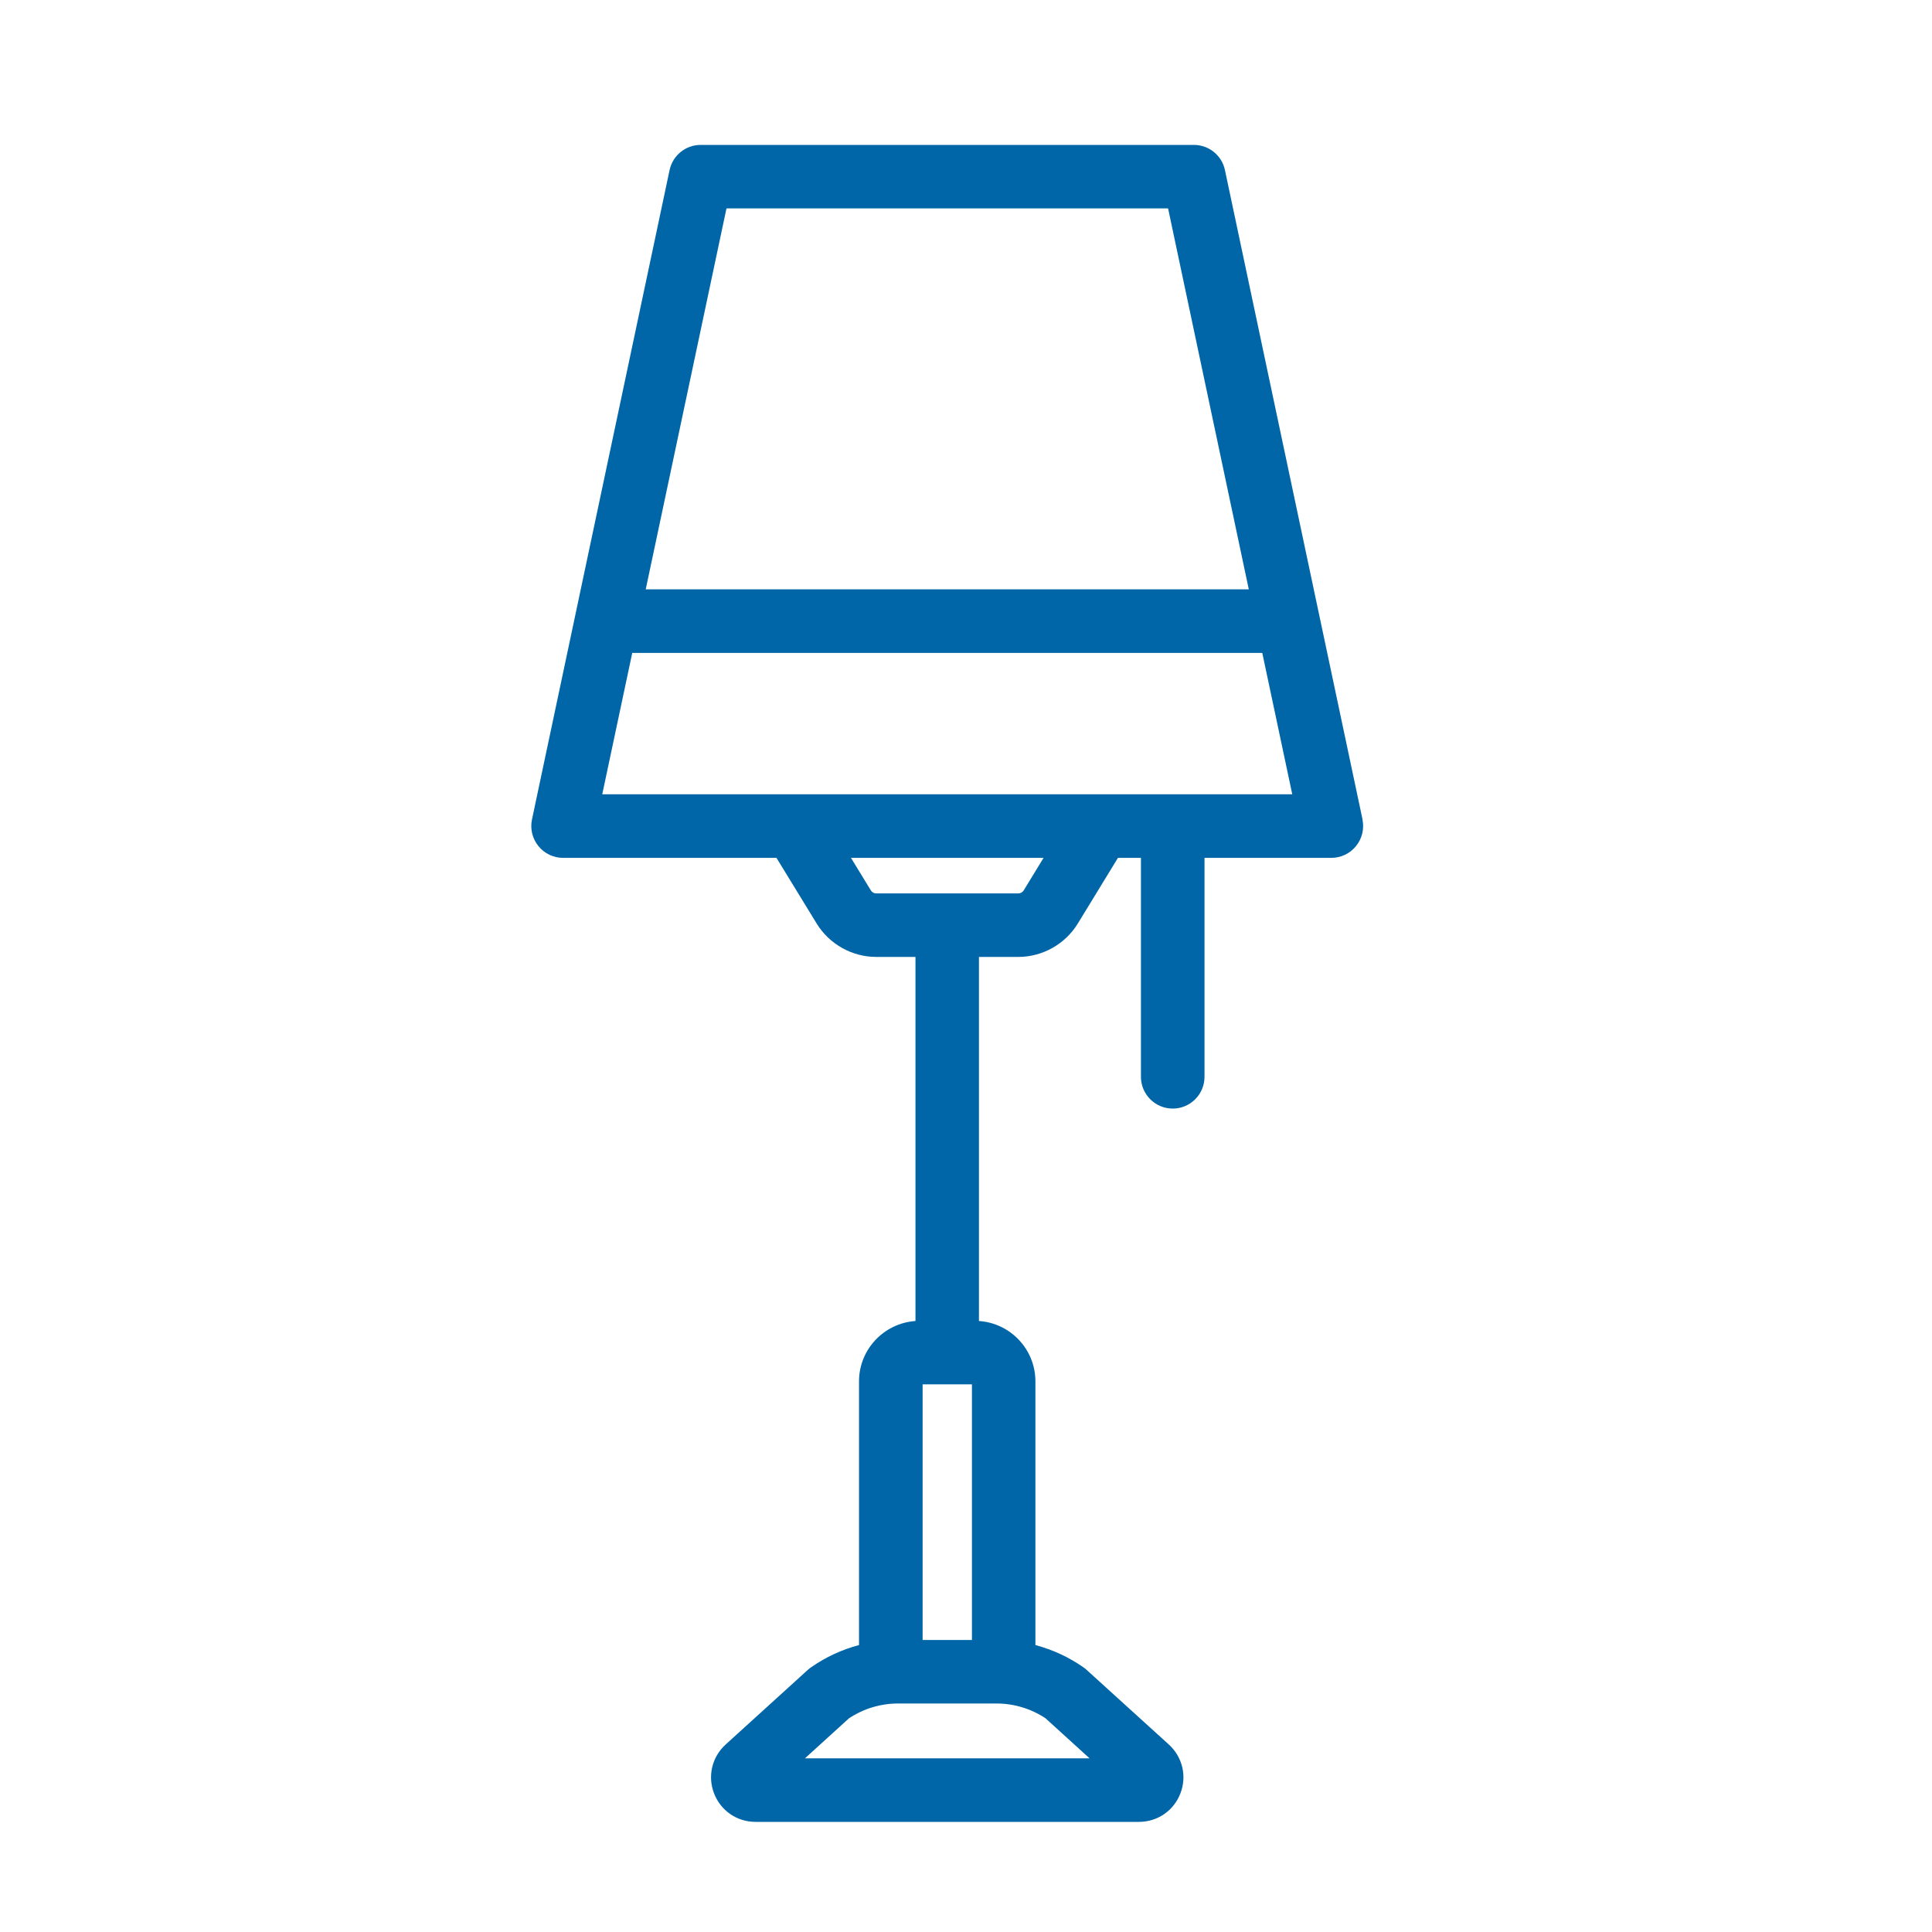 <svg width="40" height="40" viewBox="0 0 40 40" fill="none" xmlns="http://www.w3.org/2000/svg">
<path d="M28.21 16.967L27.312 12.729C27.312 12.729 27.312 12.727 27.311 12.725L25.361 3.521C25.297 3.217 25.028 3 24.717 3H14.507C14.196 3 13.928 3.217 13.863 3.521L11.913 12.725C11.913 12.725 11.913 12.729 11.912 12.73L11.014 16.967C10.973 17.161 11.022 17.363 11.147 17.517C11.271 17.671 11.459 17.761 11.657 17.761H16.076L16.909 19.122C17.169 19.547 17.641 19.812 18.139 19.812H18.954V27.35C18.302 27.395 17.785 27.937 17.785 28.599V34.059C17.434 34.152 17.099 34.306 16.795 34.518C16.771 34.534 16.748 34.552 16.727 34.571L15.024 36.118C14.74 36.376 14.646 36.774 14.784 37.131C14.922 37.489 15.259 37.72 15.642 37.72H23.581C23.964 37.72 24.301 37.489 24.439 37.131C24.577 36.774 24.483 36.376 24.199 36.118L22.495 34.571C22.474 34.552 22.451 34.534 22.428 34.518C22.124 34.306 21.789 34.153 21.437 34.059V28.599C21.437 27.937 20.92 27.394 20.268 27.35V19.812H21.084C21.583 19.812 22.054 19.547 22.314 19.122L23.146 17.761H23.622V22.295C23.622 22.657 23.917 22.952 24.28 22.952C24.643 22.952 24.938 22.657 24.938 22.295V17.761H27.565C27.763 17.761 27.951 17.671 28.075 17.517C28.2 17.363 28.249 17.16 28.208 16.967H28.21ZM20.123 33.954H19.102V28.661H20.123V33.954ZM22.558 36.404H16.666L17.578 35.575C17.881 35.375 18.232 35.269 18.596 35.269H20.628C20.992 35.269 21.344 35.375 21.646 35.575L22.558 36.404ZM15.041 4.315H24.184L25.855 12.202H13.369L15.041 4.315ZM21.194 18.436C21.17 18.473 21.129 18.497 21.085 18.497H18.139C18.095 18.497 18.054 18.473 18.031 18.436L17.618 17.761H21.606L21.194 18.436ZM12.469 16.445L13.09 13.518H26.134L26.755 16.445H12.469Z" fill="#0066A7"/>
</svg>
